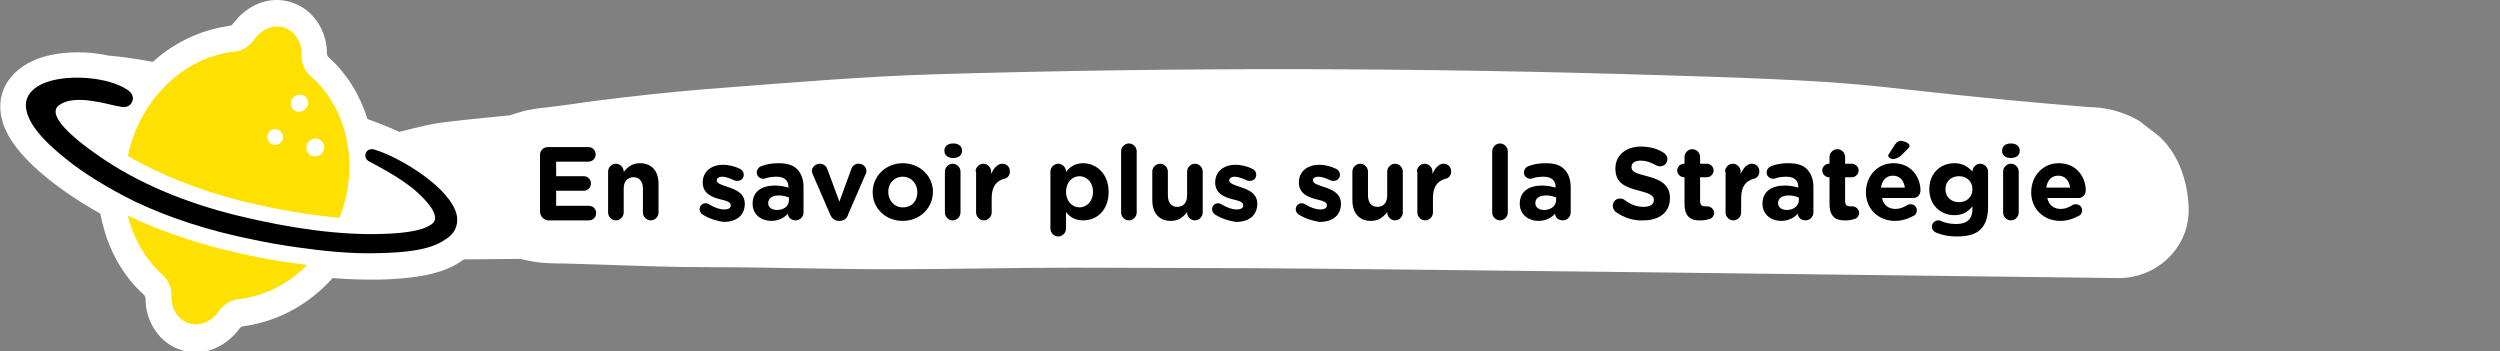 <?xml version="1.0" encoding="utf-8"?>
<!-- Generator: Adobe Illustrator 25.2.3, SVG Export Plug-In . SVG Version: 6.00 Build 0)  -->
<svg version="1.1" id="Calque_1" xmlns="http://www.w3.org/2000/svg" xmlns:xlink="http://www.w3.org/1999/xlink" x="0px" y="0px"
	 viewBox="0 0 481 67.6" style="enable-background:new 0 0 481 67.6;" xml:space="preserve">
<rect x="0" y="0" width="481" height="67.6" fill="#808080" stroke="none"/>
<style type="text/css">
	.st0{fill:#FFFFFF;}
	.st1{fill:#FEE100;}
</style>
<g>
	<g>
		<g>
			<path class="st0" d="M407.5,53.5c7.2,0.1,13.4-5.5,13.6-12.7c0-0.3,0-0.6,0-0.9c-0.2-5-1.9-10.2-5.7-13.7c-1.3-1-2.6-2-3.9-3
				c-3-1.7-6.3-2.6-9.8-2.6c-46.9-3.9-34-4.7-81.1-6.1c-47-1.5-94-1.6-141-0.2c-13.1,0.4-26.2,1.5-39.3,2.5
				c-6.7,0.5-13.3,1.1-20,1.9c-3.3,0.4-6.7,0.8-10,1.3c-1.5,0.2-3.1,0.4-4.6,0.6c-1.8,0.2-3.7,0.4-5.4,0.9c-1,0.3-1.9,0.6-2.9,0.9
				c1.2-0.2,2.5-0.3,3.7-0.5c-4.9,0.5-9.7,0.9-14.6,1.5c-3.2,0.3-6.2,1.1-9.4,1.9c-2.8,0.7-5,1.7-7.3,3.6c-0.7,0.6-1.5,1.2-2.2,1.8
				c-5,3.9-2.8,11.7,1.9,14.7l0,0c0.7,0.5,1.4,0.9,2.2,1.4c2.4,1.4,4.5,1.7,7.2,2.1c-1-0.1-2.1-0.3-3.1-0.4
				c4.6,0.7,9.2,1.4,13.9,1.4c3.8,0,7.7-0.1,11.5-0.1c-1.2-0.2-2.5-0.3-3.7-0.5c2.6,0.4,4.9,1.2,7.6,1.3c1.3,0.1,2.6,0.1,3.8,0.1
				c3.1,0.1,6.2,0.2,9.2,0.3c5.9,0.2,11.8,0.4,17.7,0.4c11.8,0,23.6,0.4,35.4,0.4s23.6-0.3,35.4-0.3c11.6,0,23.1,0.1,34.7,0.1
				C263.7,51.7,376.5,53.1,407.5,53.5z"/>
		</g>
	</g>
	<g>
		<path class="st0" d="M92.8,40.6L92.8,40.6c-1.1-5.6-7.1-10.4-12.3-13.4l0,0l0,0c-0.1-0.1-0.2-0.1-0.3-0.2
			c-0.8-0.4-1.6-0.9-2.6-1.3c-0.1,0-0.2-0.1-0.3-0.1c-1.9-0.9-4.1-1.8-6.6-2.7c-1.4-4.5-3.9-8.7-7.5-11.9c0,0,0-0.1-0.1-0.1
			c0,0-0.1-0.1-0.1-0.2c0-0.1,0-0.1-0.1-0.2c0.1-4.5-2.6-8.8-7-10.1c-4.3-1.3-8.5,0.7-11.1,4.2c-0.1,0.1-0.2,0.2-0.3,0.3
			c0,0,0,0-0.1,0c0,0-0.2,0.1-0.4,0.1l0,0c-5.5,0.8-10.5,3.2-14.6,6.9c-3.2-0.6-6.1-1-8.5-1.2l0,0c-5.1-1.1-11-0.8-15,1.2
			s-6.2,5.5-5.8,9.5c0.4,4.2,3.4,8.4,9.4,13.2c2.9,2.3,6.2,4.5,9.8,6.5c0.2,1.1,0.5,2.2,0.8,3.3c1.4,4.7,4,9.2,7.7,12.4
			c0,0.2,0.2,0.4,0.2,0.5c-0.1,4.4,2.6,8.8,7,10.1c4.3,1.3,8.5-0.7,11.1-4.2c0.1-0.1,0.2-0.2,0.3-0.3c0.1,0,0.2-0.1,0.3-0.1l0,0
			c0.2,0,0.4-0.1,0.6-0.1c6.6-1,12.4-4.4,16.7-9.2c2.4,0.2,4.9,0.3,7.4,0.3c0.6,0,1.2,0,1.8,0c5.5-0.2,11.1-0.7,15.2-3.3
			C91.9,48.1,93.5,44.5,92.8,40.6z M27.8,56.6c0-0.1-0.1-0.1-0.1-0.2C27.7,56.4,27.7,56.5,27.8,56.6C27.8,56.5,27.8,56.5,27.8,56.6z
			"/>
		<g>
			<path class="st1" d="M57,50.7c-3-0.4-5.9-0.9-8.8-1.5c-8.7-1.8-16.7-4.4-23.6-7.7c1.1,4.5,3.5,8.6,6.8,11.5l0,0
				c1,0.9,1.5,2.2,1.6,3.7l0,0c-0.2,2.5,1.1,4.7,3.3,5.5c2.2,0.7,4.6-0.4,5.9-2.5l0,0c0.9-1.1,2.1-1.9,3.4-2.1l0,0
				c5-0.5,9.7-2.8,13.5-6.6C58.5,50.9,57.7,50.8,57,50.7z"/>
		</g>
		<g>
			<path class="st1" d="M46.6,38.7c6.6,1.6,12.9,2.7,18.7,3.2c0.2-0.5,0.4-1.1,0.6-1.6c3.2-9.9,0.4-20.1-6.3-25.8l0,0
				c-1-0.9-1.5-2.2-1.6-3.7l0,0c0.2-2.5-1.1-4.7-3.3-5.5c-2.2-0.7-4.6,0.4-5.9,2.5l0,0c-0.9,1.1-2.1,1.9-3.4,2.1l0,0
				c-8.8,0.8-16.9,7.5-20.1,17.4c-0.3,0.9-0.5,1.8-0.7,2.7C30.7,33.6,38.3,36.6,46.6,38.7z M59.7,27c0.7-0.5,1.8-0.5,2.4,0.4
				c0.6,0.9,0.2,1.9-0.5,2.4c-0.3,0.2-0.7,0.3-1,0.3c-0.5,0-1-0.2-1.4-0.8l0,0C58.6,28.4,59,27.4,59.7,27z M56.1,19.2
				c0.3-0.6,0.9-0.9,1.5-1c0.6,0,1.1,0.2,1.4,0.7c0.6,0.9,0.2,1.8-0.5,2.3c-0.3,0.2-0.6,0.3-1,0.3c-0.5,0-1-0.2-1.3-0.7
				S55.9,19.7,56.1,19.2z M52.1,25.1c0.6-0.4,1.5-0.4,2.1,0.4c0.5,0.8,0.2,1.7-0.4,2.1c-0.3,0.2-0.6,0.3-0.9,0.3
				c-0.4,0-0.9-0.2-1.2-0.7l0,0C51.2,26.4,51.5,25.5,52.1,25.1z"/>
		</g>
		<g>
			<path d="M87.9,41.5c-1-5.2-10.8-11.2-15.8-12.7c-0.8-0.3-1.5,0.1-1.7,0.6c-0.3,0.6,0,1.4,0.7,1.7c4.5,2.4,8.8,4.8,11.6,8.5
				c0.9,1.2,1.2,2.2,0.9,2.9c-0.4,0.8-2.3,2.3-9.9,2.5c-8,0.3-17.6-1-27.9-3.5s-19.4-6.4-26.5-11.3c-7-4.8-8.6-7.4-8.6-8.7
				c0-0.5,0.2-0.9,0.6-1.2c2.4-1.9,7-0.9,10.7,0l1.1,0.2c1.1,0.3,2-0.1,2.3-0.9c0.4-0.7,0.1-1.6-0.7-2.2c-3.8-2.7-12.3-3.3-16.7-1.2
				c-2.1,1-3.2,2.6-3,4.5c0.3,2.7,2.7,5.9,7.6,9.8c3.7,3,8.2,5.7,13.2,8.2c6.7,3.2,14.4,5.7,22.9,7.4c2.8,0.6,5.7,1.1,8.6,1.5
				c4.3,0.6,10.1,1.3,15.6,1.1c4.7-0.1,9.6-0.5,12.6-2.5C88,44.7,88.1,42.8,87.9,41.5z"/>
		</g>
		<path class="st0" d="M5.1,12"/>
	</g>
</g>
<g>
	<path d="M103.9,40.7V29.8c0-0.9,0.7-1.5,1.5-1.5h7.8c0.8,0,1.4,0.6,1.4,1.4s-0.6,1.4-1.4,1.4H107v2.8h5.3c0.8,0,1.4,0.6,1.4,1.4
		c0,0.8-0.6,1.4-1.4,1.4H107v2.9h6.3c0.8,0,1.4,0.6,1.4,1.4s-0.6,1.4-1.4,1.4h-7.9C104.6,42.3,103.9,41.6,103.9,40.7z"/>
	<path d="M117,33c0-0.8,0.7-1.5,1.5-1.5s1.5,0.7,1.5,1.5v0.1c0.7-0.9,1.6-1.7,3.1-1.7c2.3,0,3.6,1.5,3.6,4v5.5
		c0,0.8-0.7,1.5-1.5,1.5s-1.5-0.7-1.5-1.5v-4.6c0-1.4-0.7-2.2-1.8-2.2s-1.9,0.7-1.9,2.2v4.6c0,0.8-0.7,1.5-1.5,1.5s-1.5-0.7-1.5-1.5
		C117,40.9,117,33,117,33z"/>
	<path d="M135.2,41.3c-0.3-0.2-0.6-0.6-0.6-1c0-0.7,0.5-1.2,1.2-1.2c0.2,0,0.4,0.1,0.6,0.2c1,0.6,2,1,2.9,1s1.3-0.3,1.3-0.8l0,0
		c0-0.7-1-0.9-2.2-1.2c-1.5-0.4-3.2-1.1-3.2-3.2l0,0c0-2.2,1.8-3.4,3.9-3.4c1.1,0,2.3,0.3,3.3,0.8c0.4,0.2,0.7,0.6,0.7,1.1
		c0,0.7-0.5,1.2-1.2,1.2c-0.2,0-0.4,0-0.6-0.1c-0.9-0.4-1.7-0.7-2.3-0.7c-0.7,0-1.1,0.3-1.1,0.7l0,0c0,0.6,1,0.9,2.2,1.3
		c1.5,0.5,3.2,1.2,3.2,3.2l0,0c0,2.4-1.8,3.5-4.1,3.5C137.9,42.5,136.5,42.1,135.2,41.3z"/>
	<path d="M144.8,39.2L144.8,39.2c0-2.4,1.8-3.5,4.3-3.5c1.1,0,1.9,0.2,2.6,0.4V36c0-1.3-0.8-2-2.3-2c-0.8,0-1.5,0.1-2.1,0.3
		c-0.2,0.1-0.3,0.1-0.4,0.1c-0.7,0-1.3-0.5-1.3-1.2c0-0.5,0.3-1,0.8-1.2c1-0.4,2-0.6,3.4-0.6c1.7,0,2.9,0.4,3.6,1.2
		c0.8,0.8,1.2,2,1.2,3.4v4.9c0,0.8-0.7,1.5-1.5,1.5c-0.9,0-1.5-0.6-1.5-1.3l0,0c-0.7,0.8-1.8,1.4-3.2,1.4
		C146.5,42.5,144.8,41.3,144.8,39.2z M151.8,38.5V38c-0.5-0.2-1.2-0.4-1.9-0.4c-1.3,0-2.1,0.5-2.1,1.5l0,0c0,0.8,0.7,1.3,1.7,1.3
		C150.9,40.4,151.8,39.6,151.8,38.5z"/>
	<path d="M161.6,42.5h-0.2c-0.8,0-1.4-0.5-1.7-1.3l-3.3-7.6c-0.1-0.2-0.2-0.5-0.2-0.7c0-0.7,0.7-1.4,1.5-1.4s1.3,0.5,1.5,1.1
		l2.3,6.2l2.3-6.3c0.2-0.5,0.6-1,1.4-1s1.5,0.6,1.5,1.4c0,0.3-0.1,0.6-0.2,0.7l-3.3,7.6C163,42,162.4,42.5,161.6,42.5z"/>
	<path d="M167.9,37L167.9,37c0-3.1,2.5-5.6,5.8-5.6s5.8,2.5,5.8,5.5l0,0c0,3.1-2.5,5.6-5.8,5.6S167.9,40.1,167.9,37z M176.5,37
		L176.5,37c0-1.6-1.1-3-2.8-3s-2.8,1.3-2.8,2.9l0,0c0,1.6,1.1,3,2.8,3C175.5,39.9,176.5,38.6,176.5,37z"/>
	<path d="M181.7,29c0-0.9,0.7-1.4,1.7-1.4s1.7,0.5,1.7,1.4l0,0c0,0.9-0.7,1.4-1.7,1.4S181.7,29.9,181.7,29L181.7,29z M181.8,33
		c0-0.8,0.7-1.5,1.5-1.5s1.5,0.7,1.5,1.5v7.9c0,0.8-0.7,1.5-1.5,1.5s-1.5-0.7-1.5-1.5V33z"/>
	<path d="M187.7,33c0-0.8,0.7-1.5,1.5-1.5s1.5,0.7,1.5,1.5v0.5c0.4-1,1.2-2,2.1-2c0.9,0,1.5,0.6,1.5,1.5c0,0.8-0.5,1.3-1.1,1.4
		c-1.5,0.4-2.4,1.5-2.4,3.7v2.8c0,0.8-0.7,1.5-1.5,1.5s-1.5-0.7-1.5-1.5V33H187.7z"/>
	<path d="M202.1,33c0-0.8,0.7-1.5,1.5-1.5s1.5,0.7,1.5,1.5v0.1c0.7-1,1.8-1.7,3.3-1.7c2.5,0,4.9,2,4.9,5.5l0,0
		c0,3.6-2.3,5.5-4.9,5.5c-1.6,0-2.6-0.7-3.3-1.6V44c0,0.8-0.7,1.5-1.5,1.5s-1.5-0.7-1.5-1.5V33z M210.3,36.9L210.3,36.9
		c0-1.8-1.2-3-2.6-3c-1.4,0-2.6,1.2-2.6,3l0,0c0,1.8,1.2,3,2.6,3S210.3,38.7,210.3,36.9z"/>
	<path d="M215.7,29.1c0-0.8,0.7-1.5,1.5-1.5s1.5,0.7,1.5,1.5v11.8c0,0.8-0.7,1.5-1.5,1.5s-1.5-0.7-1.5-1.5V29.1z"/>
	<path d="M231.4,40.9c0,0.8-0.7,1.5-1.5,1.5s-1.5-0.7-1.5-1.5v-0.1c-0.7,0.9-1.6,1.7-3.1,1.7c-2.3,0-3.6-1.5-3.6-4V33
		c0-0.8,0.7-1.5,1.5-1.5s1.5,0.7,1.5,1.5v4.6c0,1.4,0.7,2.2,1.8,2.2s1.9-0.7,1.9-2.2V33c0-0.8,0.7-1.5,1.5-1.5s1.5,0.7,1.5,1.5
		L231.4,40.9L231.4,40.9z"/>
	<path d="M233.8,41.3c-0.3-0.2-0.6-0.6-0.6-1c0-0.7,0.5-1.2,1.2-1.2c0.2,0,0.4,0.1,0.6,0.2c1,0.6,2,1,2.9,1s1.3-0.3,1.3-0.8l0,0
		c0-0.7-1-0.9-2.2-1.2c-1.5-0.4-3.2-1.1-3.2-3.2l0,0c0-2.2,1.8-3.4,3.9-3.4c1.1,0,2.3,0.3,3.3,0.8c0.4,0.2,0.7,0.6,0.7,1.1
		c0,0.7-0.5,1.2-1.2,1.2c-0.2,0-0.4,0-0.6-0.1c-0.9-0.4-1.7-0.7-2.3-0.7c-0.7,0-1.1,0.3-1.1,0.7l0,0c0,0.6,1,0.9,2.2,1.3
		c1.5,0.5,3.2,1.2,3.2,3.2l0,0c0,2.4-1.8,3.5-4.1,3.5C236.5,42.5,235.1,42.1,233.8,41.3z"/>
	<path d="M249.9,41.3c-0.3-0.2-0.6-0.6-0.6-1c0-0.7,0.5-1.2,1.2-1.2c0.2,0,0.4,0.1,0.6,0.2c1,0.6,2,1,2.9,1s1.3-0.3,1.3-0.8l0,0
		c0-0.7-1-0.9-2.2-1.2c-1.5-0.4-3.2-1.1-3.2-3.2l0,0c0-2.2,1.8-3.4,3.9-3.4c1.1,0,2.3,0.3,3.3,0.8c0.4,0.2,0.7,0.6,0.7,1.1
		c0,0.7-0.5,1.2-1.2,1.2c-0.2,0-0.4,0-0.6-0.1c-0.9-0.4-1.7-0.7-2.3-0.7c-0.7,0-1.1,0.3-1.1,0.7l0,0c0,0.6,1,0.9,2.2,1.3
		c1.5,0.5,3.2,1.2,3.2,3.2l0,0c0,2.4-1.8,3.5-4.1,3.5C252.6,42.5,251.2,42.1,249.9,41.3z"/>
	<path d="M269.9,40.9c0,0.8-0.7,1.5-1.5,1.5s-1.5-0.7-1.5-1.5v-0.1c-0.7,0.9-1.6,1.7-3.1,1.7c-2.3,0-3.6-1.5-3.6-4V33
		c0-0.8,0.7-1.5,1.5-1.5s1.5,0.7,1.5,1.5v4.6c0,1.4,0.7,2.2,1.8,2.2s1.9-0.7,1.9-2.2V33c0-0.8,0.7-1.5,1.5-1.5s1.5,0.7,1.5,1.5
		L269.9,40.9L269.9,40.9z"/>
	<path d="M272.6,33c0-0.8,0.7-1.5,1.5-1.5s1.5,0.7,1.5,1.5v0.5c0.4-1,1.2-2,2.1-2s1.5,0.6,1.5,1.5c0,0.8-0.5,1.3-1.1,1.4
		c-1.5,0.4-2.4,1.5-2.4,3.7v2.8c0,0.8-0.7,1.5-1.5,1.5s-1.5-0.7-1.5-1.5V33H272.6z"/>
	<path d="M287.1,29.1c0-0.8,0.7-1.5,1.5-1.5s1.5,0.7,1.5,1.5v11.8c0,0.8-0.7,1.5-1.5,1.5s-1.5-0.7-1.5-1.5V29.1z"/>
	<path d="M292.4,39.2L292.4,39.2c0-2.4,1.8-3.5,4.3-3.5c1.1,0,1.9,0.2,2.6,0.4V36c0-1.3-0.8-2-2.3-2c-0.8,0-1.5,0.1-2.1,0.3
		c-0.2,0.1-0.3,0.1-0.4,0.1c-0.7,0-1.3-0.5-1.3-1.2c0-0.5,0.3-1,0.8-1.2c1-0.4,2-0.6,3.4-0.6c1.7,0,2.9,0.4,3.6,1.2
		c0.8,0.8,1.2,2,1.2,3.4v4.9c0,0.8-0.7,1.5-1.5,1.5c-0.9,0-1.5-0.6-1.5-1.3l0,0c-0.7,0.8-1.8,1.4-3.2,1.4
		C294.1,42.5,292.4,41.3,292.4,39.2z M299.4,38.5V38c-0.5-0.2-1.2-0.4-1.9-0.4c-1.3,0-2.1,0.5-2.1,1.5l0,0c0,0.8,0.7,1.3,1.7,1.3
		C298.4,40.4,299.4,39.6,299.4,38.5z"/>
	<path d="M310.9,40.8c-0.3-0.2-0.6-0.7-0.6-1.2c0-0.8,0.6-1.4,1.4-1.4c0.4,0,0.7,0.1,0.9,0.3c1.1,0.8,2.2,1.3,3.6,1.3
		c1.3,0,2-0.5,2-1.3l0,0c0-0.8-0.5-1.2-2.8-1.8c-2.8-0.7-4.6-1.5-4.6-4.3l0,0c0-2.5,2-4.2,4.9-4.2c1.7,0,3.2,0.4,4.4,1.2
		c0.3,0.2,0.7,0.6,0.7,1.2c0,0.8-0.6,1.4-1.4,1.4c-0.3,0-0.5-0.1-0.8-0.2c-1-0.6-2-0.9-2.9-0.9c-1.2,0-1.8,0.5-1.8,1.2l0,0
		c0,0.9,0.6,1.2,3,1.8c2.8,0.7,4.4,1.8,4.4,4.2l0,0c0,2.8-2.1,4.3-5.1,4.3C314.3,42.5,312.5,41.9,310.9,40.8z"/>
	<path d="M324.1,39.2v-5.1H324c-0.7,0-1.3-0.6-1.3-1.3s0.6-1.3,1.3-1.3h0.1v-1.3c0-0.8,0.7-1.5,1.5-1.5s1.5,0.7,1.5,1.5v1.3h1.3
		c0.7,0,1.3,0.6,1.3,1.3s-0.6,1.3-1.3,1.3h-1.3v4.6c0,0.7,0.3,1,1,1c0.1,0,0.3,0,0.4,0c0.7,0,1.3,0.6,1.3,1.3c0,0.5-0.4,1-0.8,1.1
		c-0.6,0.2-1.1,0.3-1.7,0.3C325.3,42.5,324.1,41.7,324.1,39.2z"/>
	<path d="M331.9,33c0-0.8,0.7-1.5,1.5-1.5s1.5,0.7,1.5,1.5v0.5c0.4-1,1.2-2,2.1-2s1.5,0.6,1.5,1.5c0,0.8-0.5,1.3-1.1,1.4
		c-1.5,0.4-2.4,1.5-2.4,3.7v2.8c0,0.8-0.7,1.5-1.5,1.5s-1.5-0.7-1.5-1.5V33H331.9z"/>
	<path d="M339.1,39.2L339.1,39.2c0-2.4,1.8-3.5,4.3-3.5c1.1,0,1.9,0.2,2.6,0.4V36c0-1.3-0.8-2-2.3-2c-0.8,0-1.5,0.1-2.1,0.3
		c-0.2,0.1-0.3,0.1-0.4,0.1c-0.7,0-1.3-0.5-1.3-1.2c0-0.5,0.3-1,0.8-1.2c1-0.4,2-0.6,3.4-0.6c1.7,0,2.9,0.4,3.6,1.2
		c0.8,0.8,1.2,2,1.2,3.4v4.9c0,0.8-0.7,1.5-1.5,1.5c-0.9,0-1.5-0.6-1.5-1.3l0,0c-0.7,0.8-1.8,1.4-3.2,1.4
		C340.8,42.5,339.1,41.3,339.1,39.2z M346.1,38.5V38c-0.5-0.2-1.2-0.4-1.9-0.4c-1.3,0-2.1,0.5-2.1,1.5l0,0c0,0.8,0.7,1.3,1.7,1.3
		C345.1,40.4,346.1,39.6,346.1,38.5z"/>
	<path d="M352,39.2v-5.1h-0.1c-0.7,0-1.3-0.6-1.3-1.3s0.6-1.3,1.3-1.3h0.1v-1.3c0-0.8,0.7-1.5,1.5-1.5s1.5,0.7,1.5,1.5v1.3h1.3
		c0.7,0,1.3,0.6,1.3,1.3s-0.6,1.3-1.3,1.3H355v4.6c0,0.7,0.3,1,1,1c0.1,0,0.3,0,0.4,0c0.7,0,1.3,0.6,1.3,1.3c0,0.5-0.4,1-0.8,1.1
		c-0.6,0.2-1.1,0.3-1.7,0.3C353.2,42.5,352,41.7,352,39.2z"/>
	<path d="M364.6,42.5c-3.2,0-5.6-2.3-5.6-5.5l0,0c0-3.1,2.2-5.6,5.3-5.6c3.6,0,5.2,2.9,5.2,5.2c0,0.9-0.6,1.5-1.4,1.5h-6
		c0.3,1.4,1.3,2.1,2.6,2.1c0.8,0,1.5-0.3,2.2-0.7c0.2-0.2,0.4-0.2,0.7-0.2c0.7,0,1.2,0.5,1.2,1.2c0,0.4-0.2,0.7-0.4,0.9
		C367.3,42,366.1,42.5,364.6,42.5z M366.5,36.1c-0.2-1.4-1-2.3-2.3-2.3s-2.1,0.9-2.3,2.3H366.5z M363.3,30c0-0.2,0.1-0.4,0.2-0.5
		l1.1-1.7c0.3-0.4,0.6-0.7,1.1-0.7c0.7,0,1.7,0.5,1.7,0.9c0,0.3-0.2,0.5-0.4,0.7l-1.2,1.2c-0.6,0.5-1.1,0.7-1.7,0.7
		C363.7,30.5,363.3,30.3,363.3,30z"/>
	<path d="M372.6,44.8c-0.5-0.2-0.9-0.6-0.9-1.2c0-0.7,0.6-1.2,1.2-1.2c0.2,0,0.4,0,0.5,0.1c0.9,0.4,1.8,0.6,3,0.6
		c2.1,0,3.1-1,3.1-2.9v-0.5c-0.9,1.1-1.9,1.7-3.5,1.7c-2.5,0-4.8-1.8-4.8-5l0,0c0-3.2,2.3-5,4.8-5c1.7,0,2.6,0.7,3.5,1.6l0,0
		c0-0.8,0.7-1.5,1.5-1.5s1.5,0.7,1.5,1.5v6.9c0,1.9-0.5,3.3-1.4,4.2c-1,1-2.5,1.4-4.6,1.4C375.1,45.5,373.9,45.3,372.6,44.8z
		 M379.5,36.4L379.5,36.4c0-1.5-1.1-2.5-2.6-2.5s-2.6,1-2.6,2.5l0,0c0,1.5,1.1,2.5,2.6,2.5S379.5,37.9,379.5,36.4z"/>
	<path d="M385.2,29c0-0.9,0.7-1.4,1.7-1.4s1.7,0.5,1.7,1.4l0,0c0,0.9-0.7,1.4-1.7,1.4S385.2,29.9,385.2,29L385.2,29z M385.4,33
		c0-0.8,0.7-1.5,1.5-1.5s1.5,0.7,1.5,1.5v7.9c0,0.8-0.7,1.5-1.5,1.5s-1.5-0.7-1.5-1.5V33z"/>
	<path d="M396.4,42.5c-3.2,0-5.6-2.3-5.6-5.5l0,0c0-3.1,2.2-5.6,5.3-5.6c3.6,0,5.2,2.9,5.2,5.2c0,0.9-0.6,1.5-1.4,1.5h-6
		c0.3,1.4,1.3,2.1,2.6,2.1c0.8,0,1.5-0.3,2.2-0.7c0.2-0.2,0.4-0.2,0.7-0.2c0.7,0,1.2,0.5,1.2,1.2c0,0.4-0.2,0.7-0.4,0.9
		C399.1,42,397.9,42.5,396.4,42.5z M398.3,36.1c-0.2-1.4-1-2.3-2.3-2.3s-2.1,0.9-2.3,2.3H398.3z"/>
</g>
</svg>
